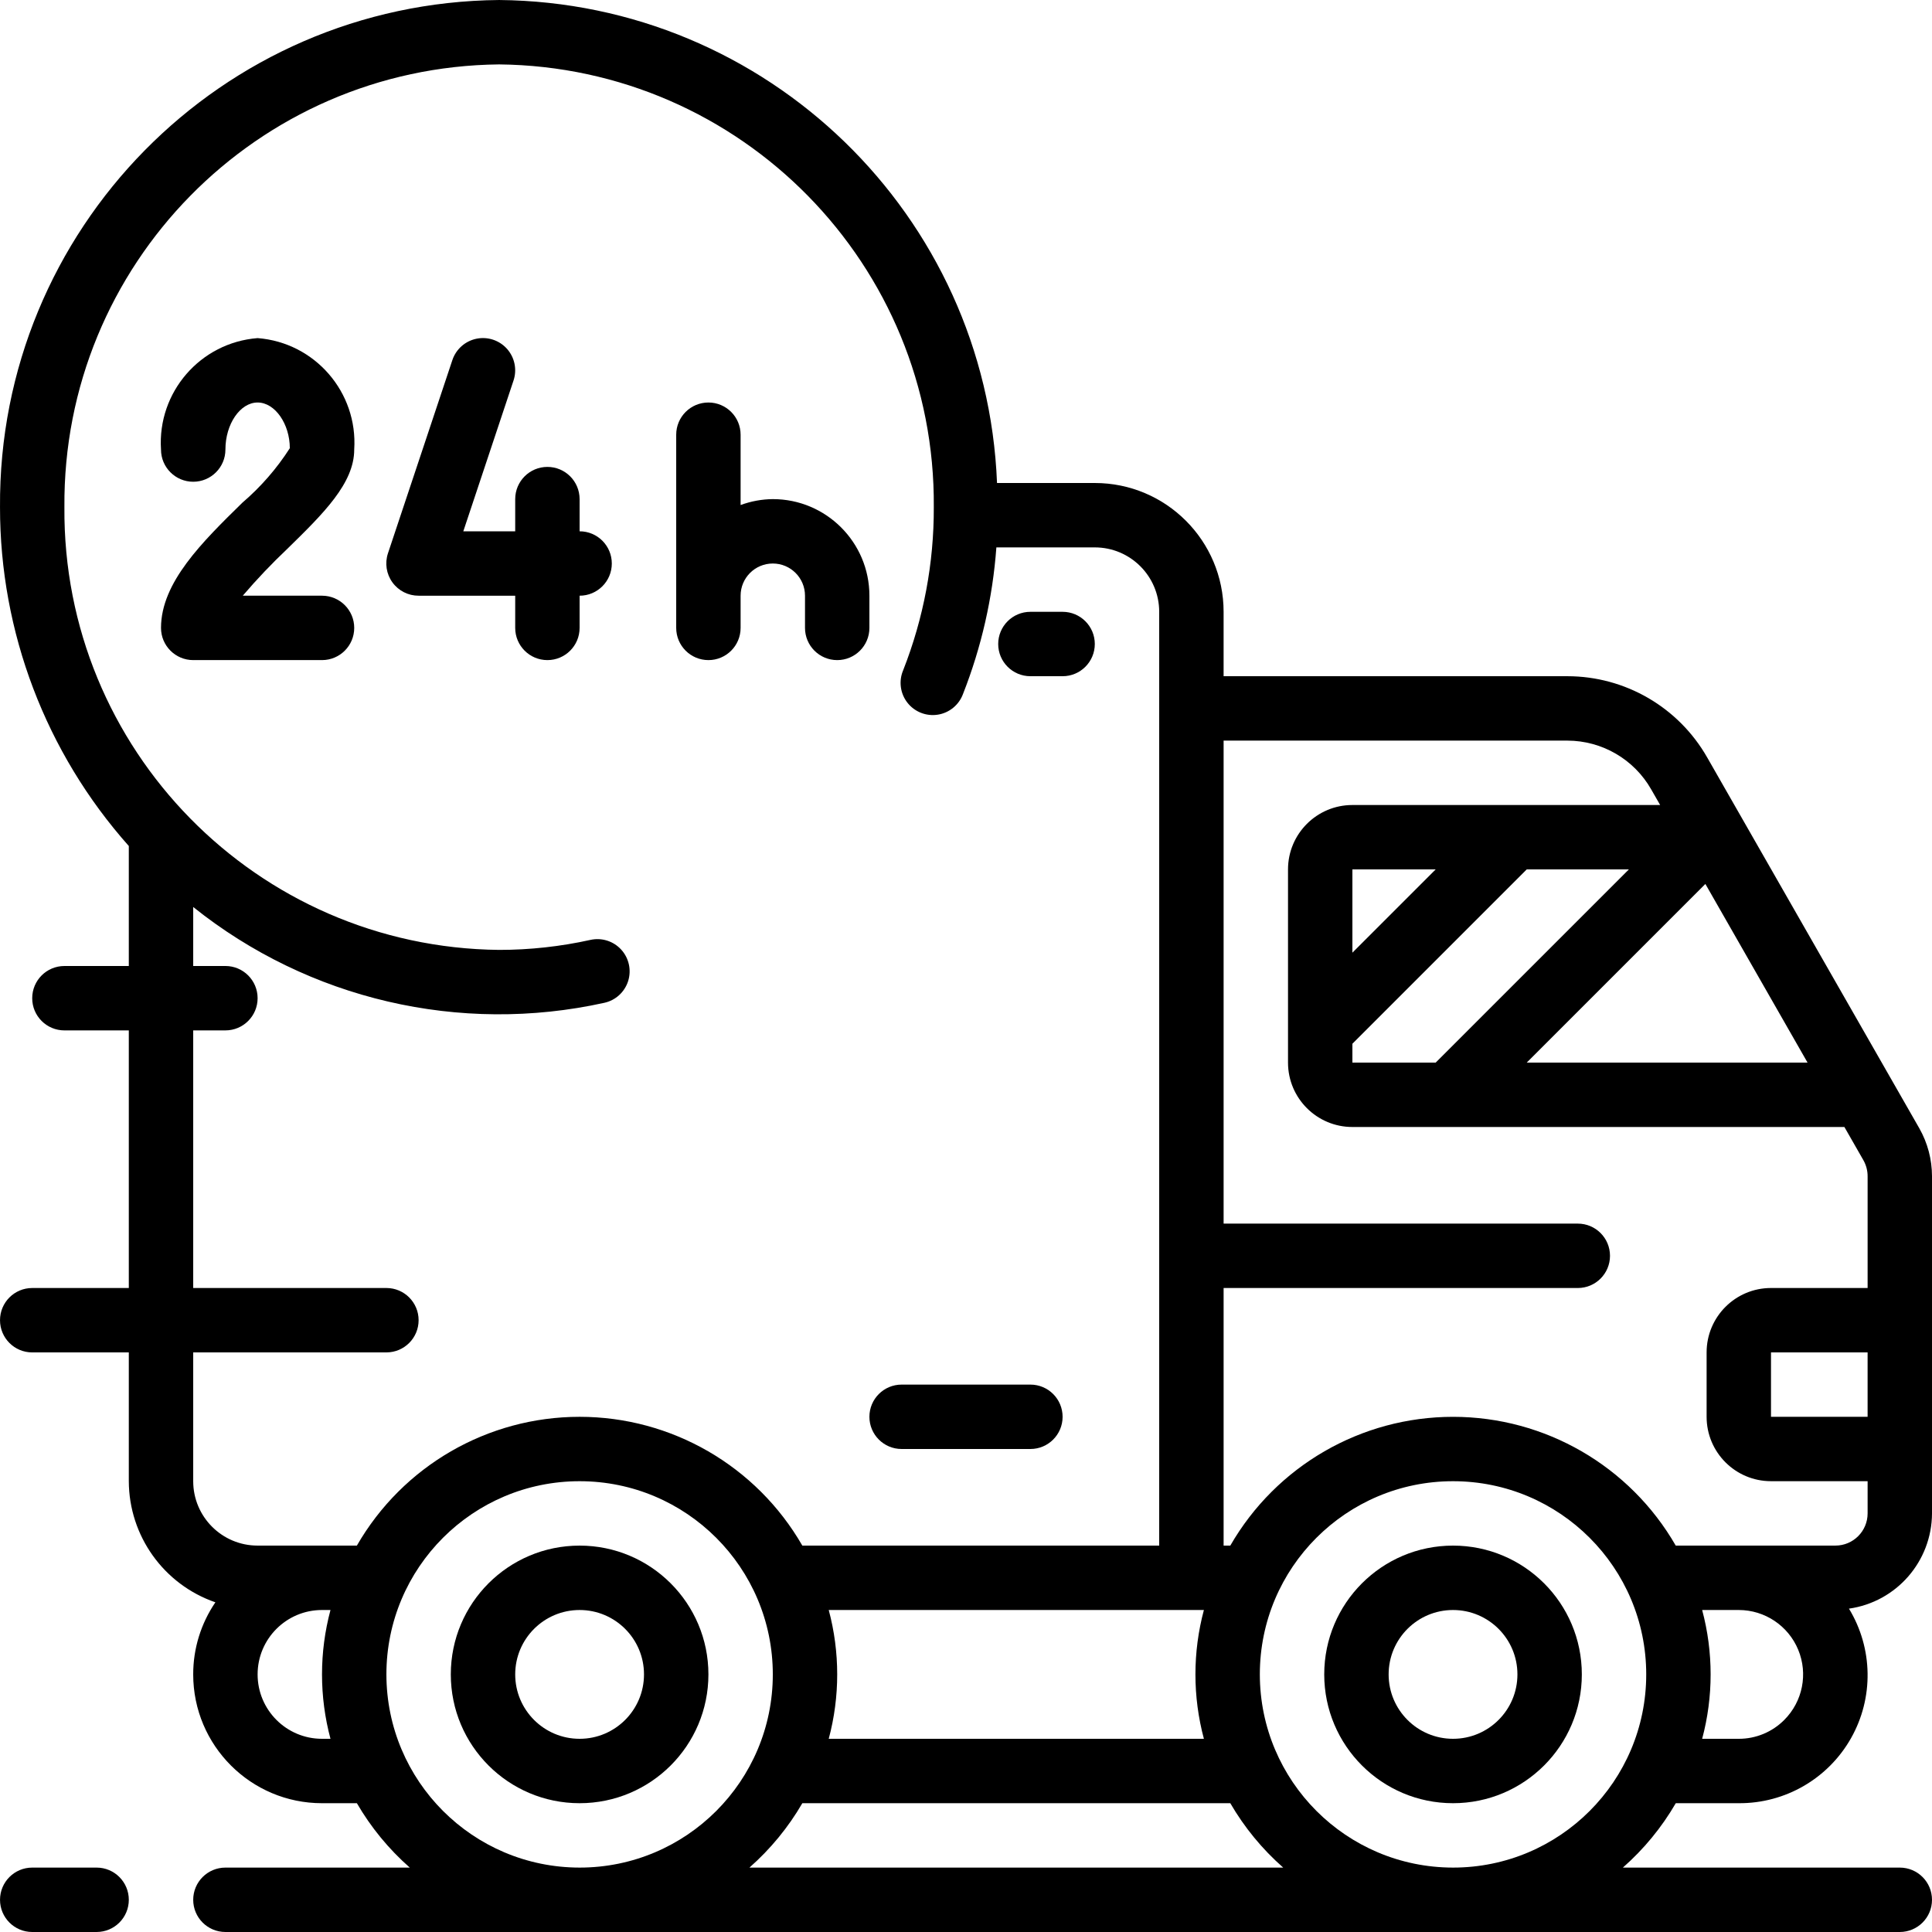<svg height="512pt" viewBox="0 0 512.003 512" width="512pt" xmlns="http://www.w3.org/2000/svg"><path d="m385.07 409.602c-18.852 0-34.133 15.281-34.133 34.133s15.281 34.133 34.133 34.133c18.852 0 34.133-15.281 34.133-34.133s-15.281-34.133-34.133-34.133zm0 51.199c-9.426 0-17.066-7.641-17.066-17.066s7.641-17.066 17.066-17.066c9.426 0 17.066 7.641 17.066 17.066s-7.641 17.066-17.066 17.066zm0 0"/><path d="m153.602 409.602c-18.852 0-34.133 15.281-34.133 34.133s15.281 34.133 34.133 34.133c18.852 0 34.137-15.281 34.137-34.133s-15.285-34.133-34.137-34.133zm0 51.199c-9.426 0-17.066-7.641-17.066-17.066s7.641-17.066 17.066-17.066c9.426 0 17.066 7.641 17.066 17.066s-7.641 17.066-17.066 17.066zm0 0"/><path d="m452.441 200.758c-7.582-13.312-21.715-21.539-37.035-21.555h-91.137v-17.066c0-18.852-15.281-34.137-34.133-34.137h-25.914c-2.816-71.023-60.875-127.344-131.953-128-73.602.676-132.77 60.801-132.266 134.402-.023 33.105 12.125 65.062 34.133 89.797v31.801h-17.066c-4.715 0-8.535 3.82-8.535 8.535 0 4.711 3.82 8.531 8.535 8.531h17.066v68.27h-25.602c-4.711 0-8.531 3.82-8.531 8.531 0 4.715 3.82 8.535 8.531 8.535h25.602v34.133c.047 14.488 9.25 27.363 22.945 32.094-3.84 5.629-5.891 12.289-5.879 19.105 0 18.852 15.281 34.133 34.133 34.133h9.242c3.723 6.41 8.457 12.172 14.02 17.066h-48.859c-4.715 0-8.535 3.82-8.535 8.535 0 4.711 3.82 8.531 8.535 8.531h443.73c4.715 0 8.535-3.82 8.535-8.531 0-4.715-3.82-8.535-8.535-8.535h-73.387c5.566-4.895 10.301-10.656 14.02-17.066h16.703c12.293.074 23.668-6.508 29.727-17.211 6.059-10.699 5.855-23.84-.535-34.348 12.586-1.781 21.953-12.531 22.008-25.242v-89.344c-.004-4.445-1.156-8.816-3.348-12.688zm-94.039 80.844v-5l46.199-46.199h27.07l-51.203 51.199zm0-29.133v-22.066h22.066zm93.543-18.211 27.078 47.344h-74.422zm-132.898 192.41c-2.992 11.18-2.992 22.953 0 34.133h-99.422c2.992-11.18 2.992-22.953 0-34.133zm-267.844-34.133v-34.133h51.199c4.715 0 8.535-3.82 8.535-8.535 0-4.711-3.82-8.531-8.535-8.531h-51.199v-68.27h8.535c4.711 0 8.531-3.82 8.531-8.531 0-4.715-3.82-8.535-8.531-8.535h-8.535v-15.633c30.613 24.504 70.672 33.84 108.961 25.387 2.98-.656 5.379-2.855 6.301-5.762.918-2.91.215-6.09-1.844-8.34s-5.164-3.23-8.141-2.57c-7.949 1.762-16.07 2.652-24.211 2.652-64.18-.664-115.711-53.152-115.199-117.332-.512-64.184 51.02-116.668 115.199-117.336 64.18.668 115.711 53.152 115.199 117.336.055 14.793-2.703 29.465-8.121 43.23-1.211 2.852-.781 6.137 1.121 8.578 1.906 2.445 4.984 3.664 8.047 3.188 3.062-.477 5.625-2.578 6.695-5.488 4.887-12.426 7.867-25.523 8.84-38.844h26.086c9.426 0 17.066 7.645 17.066 17.07v247.465h-94.574c-12.156-21.117-34.664-34.129-59.027-34.129-24.363 0-46.871 13.012-59.023 34.129h-26.309c-9.426 0-17.066-7.641-17.066-17.066zm34.133 68.266c-9.426 0-17.066-7.641-17.066-17.066s7.641-17.066 17.066-17.066h2.246c-2.992 11.18-2.992 22.953 0 34.133zm17.066-17.066c0-28.277 22.926-51.199 51.199-51.199 28.277 0 51.203 22.922 51.203 51.199s-22.926 51.199-51.203 51.199c-28.266-.027-51.172-22.934-51.199-51.199zm96.207 51.199c5.562-4.895 10.297-10.656 14.02-17.066h113.414c3.723 6.41 8.457 12.172 14.023 17.066zm135.262-51.199c0-28.277 22.922-51.199 51.199-51.199 28.277 0 51.199 22.922 51.199 51.199s-22.922 51.199-51.199 51.199c-28.266-.027-51.172-22.934-51.199-51.199zm138.988 12.059c-3.188 3.211-7.531 5.016-12.055 5.008h-9.711c2.992-11.18 2.992-22.953 0-34.133h9.711c6.895.008 13.109 4.168 15.746 10.539 2.637 6.371 1.184 13.703-3.691 18.586zm13.543-46.191h-42.309c-12.152-21.117-34.66-34.129-59.023-34.129-24.363 0-46.871 13.012-59.027 34.129h-1.773v-68.266h93.867c4.711 0 8.531-3.82 8.531-8.535 0-4.711-3.82-8.531-8.531-8.531h-93.867v-128h91.137c9.18.023 17.648 4.961 22.188 12.945l2.363 4.121h-81.555c-9.426 0-17.066 7.641-17.066 17.066v51.199c0 9.426 7.641 17.066 17.066 17.066h130.383l5.043 8.816c.734 1.301 1.117 2.77 1.109 4.266v29.586h-25.602c-9.426 0-17.066 7.641-17.066 17.066v17.066c0 9.426 7.641 17.066 17.066 17.066h25.602v8.531c0 4.715-3.82 8.535-8.535 8.535zm8.535-34.133h-25.602v-17.066h25.602zm0 0"/><path d="m238.938 384h34.133c4.711 0 8.531-3.82 8.531-8.531 0-4.715-3.82-8.535-8.531-8.535h-34.133c-4.715 0-8.535 3.82-8.535 8.535 0 4.711 3.82 8.531 8.535 8.531zm0 0"/><path d="m25.602 494.934h-17.066c-4.711 0-8.531 3.82-8.531 8.535 0 4.711 3.82 8.531 8.531 8.531h17.066c4.715 0 8.535-3.82 8.535-8.531 0-4.715-3.82-8.535-8.535-8.535zm0 0"/><path d="m273.07 179.203h8.531c4.715 0 8.535-3.82 8.535-8.535 0-4.711-3.82-8.531-8.535-8.531h-8.531c-4.715 0-8.535 3.82-8.535 8.531 0 4.715 3.82 8.535 8.535 8.535zm0 0"/><path d="m76.188 145.402c9.492-9.285 17.684-17.316 17.684-26.266.988-15.195-10.422-28.355-25.602-29.535-15.18 1.18-26.59 14.34-25.602 29.535 0 4.711 3.824 8.531 8.535 8.531s8.535-3.82 8.535-8.531c0-6.758 3.906-12.469 8.531-12.469s8.535 5.711 8.535 12.109c-3.457 5.398-7.691 10.262-12.562 14.43-10.605 10.395-21.574 21.129-21.574 33.195 0 4.711 3.824 8.531 8.535 8.531h34.133c4.715 0 8.535-3.82 8.535-8.531 0-4.715-3.82-8.535-8.535-8.535h-21c3.727-4.359 7.684-8.523 11.852-12.465zm0 0"/><path d="m153.602 140.801v-8.531c0-4.715-3.82-8.535-8.531-8.535-4.715 0-8.535 3.82-8.535 8.535v8.531h-13.754l13.312-39.969c.961-2.898.309-6.086-1.719-8.371-2.027-2.281-5.117-3.309-8.105-2.695-2.992.613-5.426 2.777-6.391 5.672l-17.066 51.199c-.867 2.609-.43 5.473 1.184 7.699 1.609 2.227 4.191 3.543 6.941 3.531h25.598v8.535c0 4.711 3.82 8.531 8.535 8.531 4.711 0 8.531-3.82 8.531-8.531v-8.535c4.715 0 8.535-3.82 8.535-8.531 0-4.715-3.82-8.535-8.535-8.535zm0 0"/><path d="m187.738 174.934c4.711 0 8.531-3.82 8.531-8.531v-8.535c0-4.711 3.82-8.531 8.535-8.531 4.711 0 8.531 3.82 8.531 8.531v8.535c0 4.711 3.82 8.531 8.535 8.531 4.711 0 8.531-3.82 8.531-8.531v-8.535c0-14.137-11.461-25.598-25.598-25.598-2.914.027-5.801.559-8.535 1.57v-18.637c0-4.715-3.82-8.535-8.531-8.535-4.715 0-8.535 3.82-8.535 8.535v51.199c0 4.711 3.82 8.531 8.535 8.531zm0 0"/></svg>